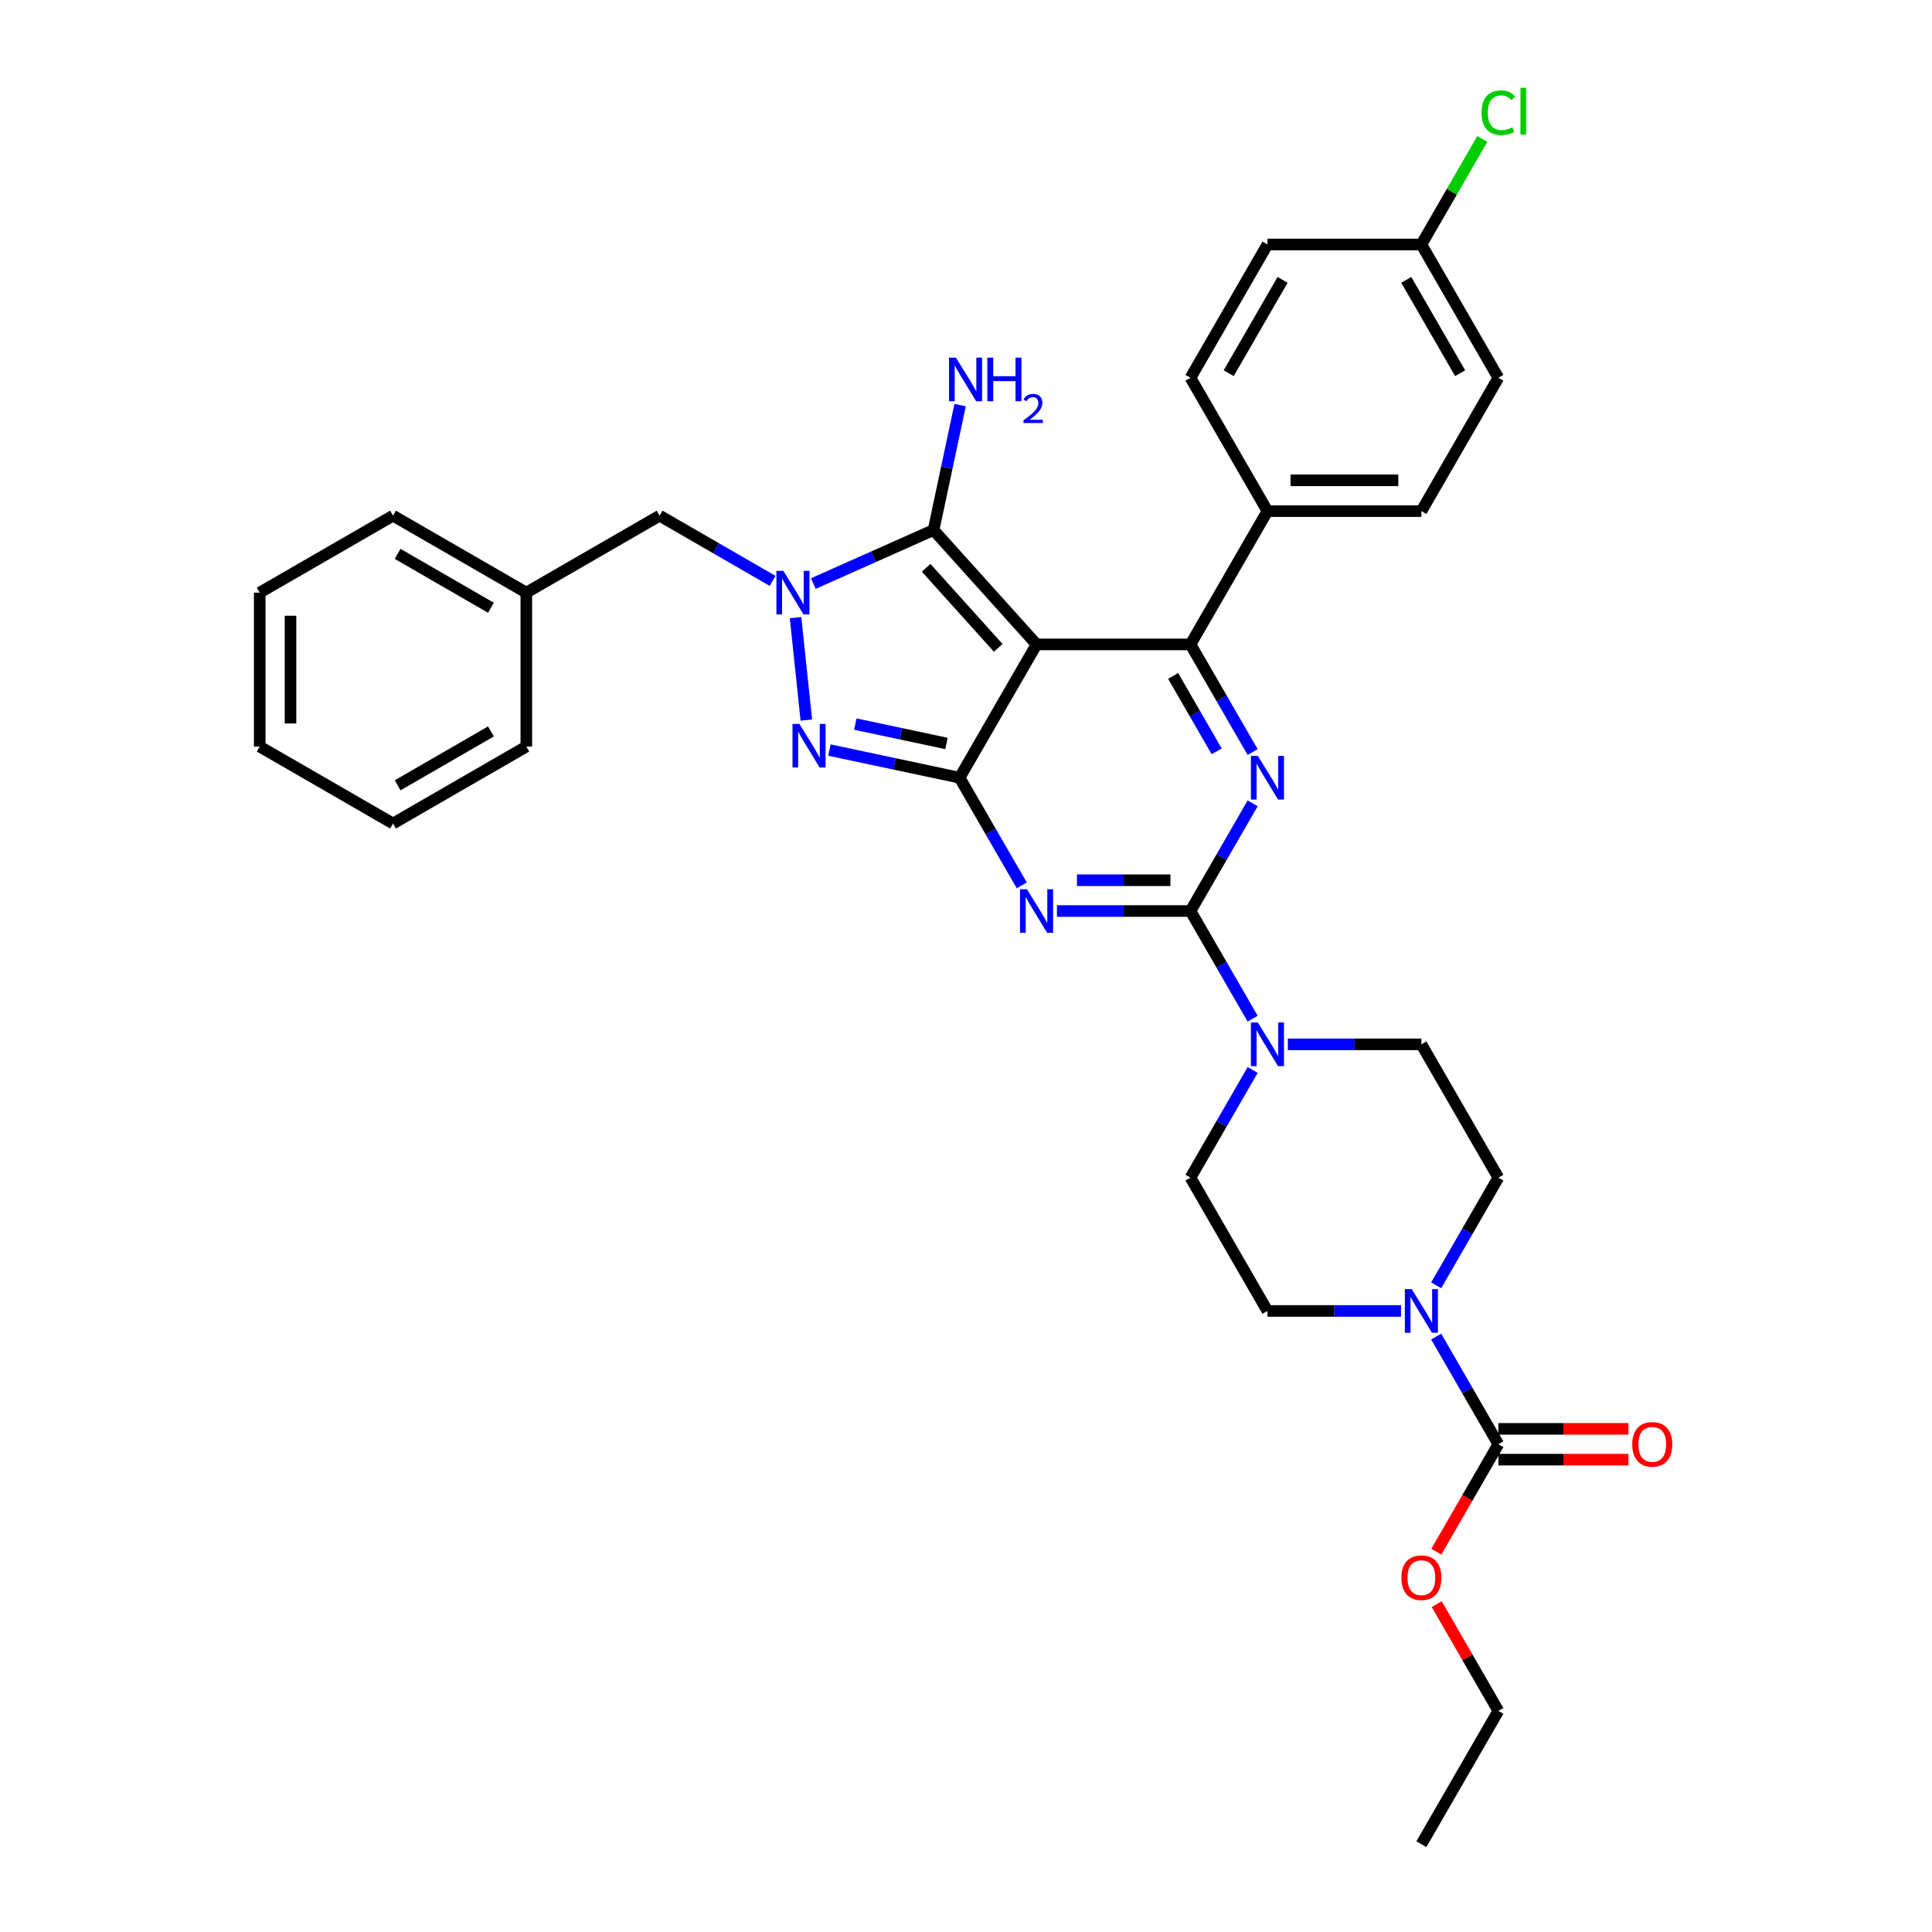 <?xml version='1.0' encoding='iso-8859-1'?>
<svg version='1.1' baseProfile='full'
              xmlns='http://www.w3.org/2000/svg'
                      xmlns:rdkit='http://www.rdkit.org/xml'
                      xmlns:xlink='http://www.w3.org/1999/xlink'
                  xml:space='preserve'
width='1000px' height='1000px' viewBox='0 0 1000 1000'>
<!-- END OF HEADER -->
<rect style='opacity:1.0;fill:#FFFFFF;stroke:none' width='1000' height='1000' x='0' y='0'> </rect>
<path class='bond-0' d='M 648.369,415.821 L 632.282,443.684' style='fill:none;fill-rule:evenodd;stroke:#0000FF;stroke-width:6px;stroke-linecap:butt;stroke-linejoin:miter;stroke-opacity:1' />
<path class='bond-0' d='M 632.282,443.684 L 616.196,471.547' style='fill:none;fill-rule:evenodd;stroke:#000000;stroke-width:6px;stroke-linecap:butt;stroke-linejoin:miter;stroke-opacity:1' />
<path class='bond-1' d='M 648.369,389.274 L 632.282,361.411' style='fill:none;fill-rule:evenodd;stroke:#0000FF;stroke-width:6px;stroke-linecap:butt;stroke-linejoin:miter;stroke-opacity:1' />
<path class='bond-1' d='M 632.282,361.411 L 616.196,333.548' style='fill:none;fill-rule:evenodd;stroke:#000000;stroke-width:6px;stroke-linecap:butt;stroke-linejoin:miter;stroke-opacity:1' />
<path class='bond-1' d='M 629.743,388.882 L 618.482,369.378' style='fill:none;fill-rule:evenodd;stroke:#0000FF;stroke-width:6px;stroke-linecap:butt;stroke-linejoin:miter;stroke-opacity:1' />
<path class='bond-1' d='M 618.482,369.378 L 607.222,349.874' style='fill:none;fill-rule:evenodd;stroke:#000000;stroke-width:6px;stroke-linecap:butt;stroke-linejoin:miter;stroke-opacity:1' />
<path class='bond-2' d='M 616.196,471.547 L 581.633,471.547' style='fill:none;fill-rule:evenodd;stroke:#000000;stroke-width:6px;stroke-linecap:butt;stroke-linejoin:miter;stroke-opacity:1' />
<path class='bond-2' d='M 581.633,471.547 L 547.071,471.547' style='fill:none;fill-rule:evenodd;stroke:#0000FF;stroke-width:6px;stroke-linecap:butt;stroke-linejoin:miter;stroke-opacity:1' />
<path class='bond-2' d='M 605.827,455.613 L 581.633,455.613' style='fill:none;fill-rule:evenodd;stroke:#000000;stroke-width:6px;stroke-linecap:butt;stroke-linejoin:miter;stroke-opacity:1' />
<path class='bond-2' d='M 581.633,455.613 L 557.439,455.613' style='fill:none;fill-rule:evenodd;stroke:#0000FF;stroke-width:6px;stroke-linecap:butt;stroke-linejoin:miter;stroke-opacity:1' />
<path class='bond-3' d='M 616.196,471.547 L 632.282,499.41' style='fill:none;fill-rule:evenodd;stroke:#000000;stroke-width:6px;stroke-linecap:butt;stroke-linejoin:miter;stroke-opacity:1' />
<path class='bond-3' d='M 632.282,499.41 L 648.369,527.273' style='fill:none;fill-rule:evenodd;stroke:#0000FF;stroke-width:6px;stroke-linecap:butt;stroke-linejoin:miter;stroke-opacity:1' />
<path class='bond-4' d='M 528.858,458.274 L 512.771,430.411' style='fill:none;fill-rule:evenodd;stroke:#0000FF;stroke-width:6px;stroke-linecap:butt;stroke-linejoin:miter;stroke-opacity:1' />
<path class='bond-4' d='M 512.771,430.411 L 496.685,402.548' style='fill:none;fill-rule:evenodd;stroke:#000000;stroke-width:6px;stroke-linecap:butt;stroke-linejoin:miter;stroke-opacity:1' />
<path class='bond-5' d='M 616.196,333.548 L 656.033,264.548' style='fill:none;fill-rule:evenodd;stroke:#000000;stroke-width:6px;stroke-linecap:butt;stroke-linejoin:miter;stroke-opacity:1' />
<path class='bond-6' d='M 616.196,333.548 L 536.522,333.548' style='fill:none;fill-rule:evenodd;stroke:#000000;stroke-width:6px;stroke-linecap:butt;stroke-linejoin:miter;stroke-opacity:1' />
<path class='bond-7' d='M 648.369,553.821 L 632.282,581.684' style='fill:none;fill-rule:evenodd;stroke:#0000FF;stroke-width:6px;stroke-linecap:butt;stroke-linejoin:miter;stroke-opacity:1' />
<path class='bond-7' d='M 632.282,581.684 L 616.196,609.547' style='fill:none;fill-rule:evenodd;stroke:#000000;stroke-width:6px;stroke-linecap:butt;stroke-linejoin:miter;stroke-opacity:1' />
<path class='bond-8' d='M 666.582,540.547 L 701.144,540.547' style='fill:none;fill-rule:evenodd;stroke:#0000FF;stroke-width:6px;stroke-linecap:butt;stroke-linejoin:miter;stroke-opacity:1' />
<path class='bond-8' d='M 701.144,540.547 L 735.707,540.547' style='fill:none;fill-rule:evenodd;stroke:#000000;stroke-width:6px;stroke-linecap:butt;stroke-linejoin:miter;stroke-opacity:1' />
<path class='bond-9' d='M 775.544,609.547 L 759.457,637.41' style='fill:none;fill-rule:evenodd;stroke:#000000;stroke-width:6px;stroke-linecap:butt;stroke-linejoin:miter;stroke-opacity:1' />
<path class='bond-9' d='M 759.457,637.41 L 743.37,665.273' style='fill:none;fill-rule:evenodd;stroke:#0000FF;stroke-width:6px;stroke-linecap:butt;stroke-linejoin:miter;stroke-opacity:1' />
<path class='bond-10' d='M 775.544,609.547 L 735.707,540.547' style='fill:none;fill-rule:evenodd;stroke:#000000;stroke-width:6px;stroke-linecap:butt;stroke-linejoin:miter;stroke-opacity:1' />
<path class='bond-11' d='M 536.522,333.548 L 496.685,402.548' style='fill:none;fill-rule:evenodd;stroke:#000000;stroke-width:6px;stroke-linecap:butt;stroke-linejoin:miter;stroke-opacity:1' />
<path class='bond-12' d='M 536.522,333.548 L 483.209,274.339' style='fill:none;fill-rule:evenodd;stroke:#000000;stroke-width:6px;stroke-linecap:butt;stroke-linejoin:miter;stroke-opacity:1' />
<path class='bond-12' d='M 516.683,335.329 L 479.364,293.882' style='fill:none;fill-rule:evenodd;stroke:#000000;stroke-width:6px;stroke-linecap:butt;stroke-linejoin:miter;stroke-opacity:1' />
<path class='bond-13' d='M 496.685,402.548 L 462.993,395.386' style='fill:none;fill-rule:evenodd;stroke:#000000;stroke-width:6px;stroke-linecap:butt;stroke-linejoin:miter;stroke-opacity:1' />
<path class='bond-13' d='M 462.993,395.386 L 429.301,388.225' style='fill:none;fill-rule:evenodd;stroke:#0000FF;stroke-width:6px;stroke-linecap:butt;stroke-linejoin:miter;stroke-opacity:1' />
<path class='bond-13' d='M 489.89,384.813 L 466.306,379.8' style='fill:none;fill-rule:evenodd;stroke:#000000;stroke-width:6px;stroke-linecap:butt;stroke-linejoin:miter;stroke-opacity:1' />
<path class='bond-13' d='M 466.306,379.8 L 442.721,374.787' style='fill:none;fill-rule:evenodd;stroke:#0000FF;stroke-width:6px;stroke-linecap:butt;stroke-linejoin:miter;stroke-opacity:1' />
<path class='bond-14' d='M 417.357,372.709 L 411.784,319.685' style='fill:none;fill-rule:evenodd;stroke:#0000FF;stroke-width:6px;stroke-linecap:butt;stroke-linejoin:miter;stroke-opacity:1' />
<path class='bond-15' d='M 420.972,302.048 L 452.091,288.193' style='fill:none;fill-rule:evenodd;stroke:#0000FF;stroke-width:6px;stroke-linecap:butt;stroke-linejoin:miter;stroke-opacity:1' />
<path class='bond-15' d='M 452.091,288.193 L 483.209,274.339' style='fill:none;fill-rule:evenodd;stroke:#000000;stroke-width:6px;stroke-linecap:butt;stroke-linejoin:miter;stroke-opacity:1' />
<path class='bond-16' d='M 399.875,300.655 L 370.649,283.781' style='fill:none;fill-rule:evenodd;stroke:#0000FF;stroke-width:6px;stroke-linecap:butt;stroke-linejoin:miter;stroke-opacity:1' />
<path class='bond-16' d='M 370.649,283.781 L 341.424,266.908' style='fill:none;fill-rule:evenodd;stroke:#000000;stroke-width:6px;stroke-linecap:butt;stroke-linejoin:miter;stroke-opacity:1' />
<path class='bond-17' d='M 483.209,274.339 L 490.081,242.009' style='fill:none;fill-rule:evenodd;stroke:#000000;stroke-width:6px;stroke-linecap:butt;stroke-linejoin:miter;stroke-opacity:1' />
<path class='bond-17' d='M 490.081,242.009 L 496.953,209.679' style='fill:none;fill-rule:evenodd;stroke:#0000FF;stroke-width:6px;stroke-linecap:butt;stroke-linejoin:miter;stroke-opacity:1' />
<path class='bond-18' d='M 725.158,678.547 L 690.595,678.547' style='fill:none;fill-rule:evenodd;stroke:#0000FF;stroke-width:6px;stroke-linecap:butt;stroke-linejoin:miter;stroke-opacity:1' />
<path class='bond-18' d='M 690.595,678.547 L 656.033,678.547' style='fill:none;fill-rule:evenodd;stroke:#000000;stroke-width:6px;stroke-linecap:butt;stroke-linejoin:miter;stroke-opacity:1' />
<path class='bond-19' d='M 743.37,691.82 L 759.457,719.683' style='fill:none;fill-rule:evenodd;stroke:#0000FF;stroke-width:6px;stroke-linecap:butt;stroke-linejoin:miter;stroke-opacity:1' />
<path class='bond-19' d='M 759.457,719.683 L 775.544,747.546' style='fill:none;fill-rule:evenodd;stroke:#000000;stroke-width:6px;stroke-linecap:butt;stroke-linejoin:miter;stroke-opacity:1' />
<path class='bond-20' d='M 656.033,678.547 L 616.196,609.547' style='fill:none;fill-rule:evenodd;stroke:#000000;stroke-width:6px;stroke-linecap:butt;stroke-linejoin:miter;stroke-opacity:1' />
<path class='bond-21' d='M 272.424,306.745 L 341.424,266.908' style='fill:none;fill-rule:evenodd;stroke:#000000;stroke-width:6px;stroke-linecap:butt;stroke-linejoin:miter;stroke-opacity:1' />
<path class='bond-22' d='M 272.424,306.745 L 203.424,266.908' style='fill:none;fill-rule:evenodd;stroke:#000000;stroke-width:6px;stroke-linecap:butt;stroke-linejoin:miter;stroke-opacity:1' />
<path class='bond-22' d='M 254.107,314.569 L 205.807,286.683' style='fill:none;fill-rule:evenodd;stroke:#000000;stroke-width:6px;stroke-linecap:butt;stroke-linejoin:miter;stroke-opacity:1' />
<path class='bond-23' d='M 272.424,306.745 L 272.424,386.419' style='fill:none;fill-rule:evenodd;stroke:#000000;stroke-width:6px;stroke-linecap:butt;stroke-linejoin:miter;stroke-opacity:1' />
<path class='bond-24' d='M 735.707,126.549 L 775.544,195.549' style='fill:none;fill-rule:evenodd;stroke:#000000;stroke-width:6px;stroke-linecap:butt;stroke-linejoin:miter;stroke-opacity:1' />
<path class='bond-24' d='M 727.882,144.866 L 755.768,193.166' style='fill:none;fill-rule:evenodd;stroke:#000000;stroke-width:6px;stroke-linecap:butt;stroke-linejoin:miter;stroke-opacity:1' />
<path class='bond-25' d='M 735.707,126.549 L 751.476,99.236' style='fill:none;fill-rule:evenodd;stroke:#000000;stroke-width:6px;stroke-linecap:butt;stroke-linejoin:miter;stroke-opacity:1' />
<path class='bond-25' d='M 751.476,99.236 L 767.245,71.922' style='fill:none;fill-rule:evenodd;stroke:#00CC00;stroke-width:6px;stroke-linecap:butt;stroke-linejoin:miter;stroke-opacity:1' />
<path class='bond-26' d='M 735.707,126.549 L 656.033,126.549' style='fill:none;fill-rule:evenodd;stroke:#000000;stroke-width:6px;stroke-linecap:butt;stroke-linejoin:miter;stroke-opacity:1' />
<path class='bond-27' d='M 656.033,264.548 L 616.196,195.549' style='fill:none;fill-rule:evenodd;stroke:#000000;stroke-width:6px;stroke-linecap:butt;stroke-linejoin:miter;stroke-opacity:1' />
<path class='bond-28' d='M 656.033,264.548 L 735.707,264.548' style='fill:none;fill-rule:evenodd;stroke:#000000;stroke-width:6px;stroke-linecap:butt;stroke-linejoin:miter;stroke-opacity:1' />
<path class='bond-28' d='M 667.984,248.613 L 723.756,248.613' style='fill:none;fill-rule:evenodd;stroke:#000000;stroke-width:6px;stroke-linecap:butt;stroke-linejoin:miter;stroke-opacity:1' />
<path class='bond-29' d='M 656.033,126.549 L 616.196,195.549' style='fill:none;fill-rule:evenodd;stroke:#000000;stroke-width:6px;stroke-linecap:butt;stroke-linejoin:miter;stroke-opacity:1' />
<path class='bond-29' d='M 663.857,144.866 L 635.971,193.166' style='fill:none;fill-rule:evenodd;stroke:#000000;stroke-width:6px;stroke-linecap:butt;stroke-linejoin:miter;stroke-opacity:1' />
<path class='bond-30' d='M 775.544,195.549 L 735.707,264.548' style='fill:none;fill-rule:evenodd;stroke:#000000;stroke-width:6px;stroke-linecap:butt;stroke-linejoin:miter;stroke-opacity:1' />
<path class='bond-31' d='M 203.424,266.908 L 134.425,306.745' style='fill:none;fill-rule:evenodd;stroke:#000000;stroke-width:6px;stroke-linecap:butt;stroke-linejoin:miter;stroke-opacity:1' />
<path class='bond-32' d='M 272.424,386.419 L 203.424,426.256' style='fill:none;fill-rule:evenodd;stroke:#000000;stroke-width:6px;stroke-linecap:butt;stroke-linejoin:miter;stroke-opacity:1' />
<path class='bond-32' d='M 254.107,378.595 L 205.807,406.48' style='fill:none;fill-rule:evenodd;stroke:#000000;stroke-width:6px;stroke-linecap:butt;stroke-linejoin:miter;stroke-opacity:1' />
<path class='bond-33' d='M 134.425,306.745 L 134.425,386.419' style='fill:none;fill-rule:evenodd;stroke:#000000;stroke-width:6px;stroke-linecap:butt;stroke-linejoin:miter;stroke-opacity:1' />
<path class='bond-33' d='M 150.359,318.696 L 150.359,374.468' style='fill:none;fill-rule:evenodd;stroke:#000000;stroke-width:6px;stroke-linecap:butt;stroke-linejoin:miter;stroke-opacity:1' />
<path class='bond-34' d='M 203.424,426.256 L 134.425,386.419' style='fill:none;fill-rule:evenodd;stroke:#000000;stroke-width:6px;stroke-linecap:butt;stroke-linejoin:miter;stroke-opacity:1' />
<path class='bond-35' d='M 775.544,747.546 L 759.494,775.346' style='fill:none;fill-rule:evenodd;stroke:#000000;stroke-width:6px;stroke-linecap:butt;stroke-linejoin:miter;stroke-opacity:1' />
<path class='bond-35' d='M 759.494,775.346 L 743.444,803.145' style='fill:none;fill-rule:evenodd;stroke:#FF0000;stroke-width:6px;stroke-linecap:butt;stroke-linejoin:miter;stroke-opacity:1' />
<path class='bond-36' d='M 775.544,755.514 L 809.206,755.514' style='fill:none;fill-rule:evenodd;stroke:#000000;stroke-width:6px;stroke-linecap:butt;stroke-linejoin:miter;stroke-opacity:1' />
<path class='bond-36' d='M 809.206,755.514 L 842.868,755.514' style='fill:none;fill-rule:evenodd;stroke:#FF0000;stroke-width:6px;stroke-linecap:butt;stroke-linejoin:miter;stroke-opacity:1' />
<path class='bond-36' d='M 775.544,739.579 L 809.206,739.579' style='fill:none;fill-rule:evenodd;stroke:#000000;stroke-width:6px;stroke-linecap:butt;stroke-linejoin:miter;stroke-opacity:1' />
<path class='bond-36' d='M 809.206,739.579 L 842.868,739.579' style='fill:none;fill-rule:evenodd;stroke:#FF0000;stroke-width:6px;stroke-linecap:butt;stroke-linejoin:miter;stroke-opacity:1' />
<path class='bond-37' d='M 743.646,830.298 L 759.595,857.922' style='fill:none;fill-rule:evenodd;stroke:#FF0000;stroke-width:6px;stroke-linecap:butt;stroke-linejoin:miter;stroke-opacity:1' />
<path class='bond-37' d='M 759.595,857.922 L 775.544,885.546' style='fill:none;fill-rule:evenodd;stroke:#000000;stroke-width:6px;stroke-linecap:butt;stroke-linejoin:miter;stroke-opacity:1' />
<path class='bond-38' d='M 775.544,885.546 L 735.707,954.545' style='fill:none;fill-rule:evenodd;stroke:#000000;stroke-width:6px;stroke-linecap:butt;stroke-linejoin:miter;stroke-opacity:1' />
<path  class='atom-0' d='M 651.045 391.266
L 658.439 403.217
Q 659.172 404.396, 660.351 406.531
Q 661.53 408.667, 661.594 408.794
L 661.594 391.266
L 664.59 391.266
L 664.59 413.83
L 661.498 413.83
L 653.563 400.763
Q 652.639 399.233, 651.651 397.48
Q 650.695 395.728, 650.408 395.186
L 650.408 413.83
L 647.476 413.83
L 647.476 391.266
L 651.045 391.266
' fill='#0000FF'/>
<path  class='atom-2' d='M 531.534 460.266
L 538.928 472.217
Q 539.661 473.396, 540.84 475.531
Q 542.019 477.666, 542.083 477.794
L 542.083 460.266
L 545.079 460.266
L 545.079 482.829
L 541.987 482.829
L 534.052 469.763
Q 533.128 468.233, 532.14 466.48
Q 531.184 464.727, 530.897 464.186
L 530.897 482.829
L 527.965 482.829
L 527.965 460.266
L 531.534 460.266
' fill='#0000FF'/>
<path  class='atom-4' d='M 651.045 529.265
L 658.439 541.216
Q 659.172 542.396, 660.351 544.531
Q 661.53 546.666, 661.594 546.794
L 661.594 529.265
L 664.59 529.265
L 664.59 551.829
L 661.498 551.829
L 653.563 538.762
Q 652.639 537.233, 651.651 535.48
Q 650.695 533.727, 650.408 533.185
L 650.408 551.829
L 647.476 551.829
L 647.476 529.265
L 651.045 529.265
' fill='#0000FF'/>
<path  class='atom-8' d='M 413.764 374.701
L 421.158 386.652
Q 421.891 387.831, 423.07 389.966
Q 424.249 392.101, 424.313 392.229
L 424.313 374.701
L 427.309 374.701
L 427.309 397.264
L 424.217 397.264
L 416.282 384.198
Q 415.358 382.668, 414.37 380.915
Q 413.414 379.162, 413.127 378.621
L 413.127 397.264
L 410.195 397.264
L 410.195 374.701
L 413.764 374.701
' fill='#0000FF'/>
<path  class='atom-9' d='M 405.436 295.463
L 412.83 307.414
Q 413.563 308.593, 414.742 310.729
Q 415.921 312.864, 415.985 312.991
L 415.985 295.463
L 418.981 295.463
L 418.981 318.027
L 415.889 318.027
L 407.954 304.96
Q 407.029 303.431, 406.041 301.678
Q 405.085 299.925, 404.799 299.383
L 404.799 318.027
L 401.867 318.027
L 401.867 295.463
L 405.436 295.463
' fill='#0000FF'/>
<path  class='atom-11' d='M 494.787 185.124
L 502.181 197.075
Q 502.914 198.254, 504.093 200.389
Q 505.272 202.525, 505.336 202.652
L 505.336 185.124
L 508.332 185.124
L 508.332 207.688
L 505.24 207.688
L 497.305 194.621
Q 496.38 193.091, 495.392 191.338
Q 494.436 189.586, 494.15 189.044
L 494.15 207.688
L 491.218 207.688
L 491.218 185.124
L 494.787 185.124
' fill='#0000FF'/>
<path  class='atom-11' d='M 511.04 185.124
L 514.1 185.124
L 514.1 194.717
L 525.637 194.717
L 525.637 185.124
L 528.696 185.124
L 528.696 207.688
L 525.637 207.688
L 525.637 197.266
L 514.1 197.266
L 514.1 207.688
L 511.04 207.688
L 511.04 185.124
' fill='#0000FF'/>
<path  class='atom-11' d='M 529.79 206.896
Q 530.337 205.487, 531.641 204.708
Q 532.945 203.909, 534.754 203.909
Q 537.005 203.909, 538.267 205.129
Q 539.529 206.349, 539.529 208.515
Q 539.529 210.724, 537.888 212.785
Q 536.268 214.847, 532.903 217.287
L 539.781 217.287
L 539.781 218.969
L 529.748 218.969
L 529.748 217.56
Q 532.524 215.583, 534.165 214.111
Q 535.827 212.638, 536.626 211.313
Q 537.425 209.988, 537.425 208.621
Q 537.425 207.19, 536.71 206.391
Q 535.995 205.592, 534.754 205.592
Q 533.555 205.592, 532.756 206.076
Q 531.956 206.559, 531.389 207.632
L 529.79 206.896
' fill='#0000FF'/>
<path  class='atom-12' d='M 730.719 667.265
L 738.113 679.216
Q 738.846 680.395, 740.025 682.53
Q 741.204 684.666, 741.268 684.793
L 741.268 667.265
L 744.264 667.265
L 744.264 689.828
L 741.172 689.828
L 733.237 676.762
Q 732.313 675.232, 731.325 673.479
Q 730.369 671.726, 730.082 671.185
L 730.082 689.828
L 727.15 689.828
L 727.15 667.265
L 730.719 667.265
' fill='#0000FF'/>
<path  class='atom-18' d='M 766.843 58.33
Q 766.843 52.721, 769.457 49.789
Q 772.102 46.825, 777.105 46.825
Q 781.758 46.825, 784.244 50.108
L 782.141 51.828
Q 780.324 49.438, 777.105 49.438
Q 773.695 49.438, 771.879 51.733
Q 770.094 53.996, 770.094 58.33
Q 770.094 62.792, 771.942 65.086
Q 773.823 67.381, 777.456 67.381
Q 779.942 67.381, 782.842 65.883
L 783.734 68.273
Q 782.555 69.038, 780.77 69.484
Q 778.986 69.93, 777.01 69.93
Q 772.102 69.93, 769.457 66.935
Q 766.843 63.939, 766.843 58.33
' fill='#00CC00'/>
<path  class='atom-18' d='M 786.985 45.455
L 789.917 45.455
L 789.917 69.644
L 786.985 69.644
L 786.985 45.455
' fill='#00CC00'/>
<path  class='atom-31' d='M 725.349 816.61
Q 725.349 811.192, 728.026 808.164
Q 730.703 805.137, 735.707 805.137
Q 740.71 805.137, 743.387 808.164
Q 746.064 811.192, 746.064 816.61
Q 746.064 822.091, 743.355 825.215
Q 740.647 828.306, 735.707 828.306
Q 730.735 828.306, 728.026 825.215
Q 725.349 822.123, 725.349 816.61
M 735.707 825.756
Q 739.149 825.756, 740.997 823.462
Q 742.877 821.135, 742.877 816.61
Q 742.877 812.18, 740.997 809.949
Q 739.149 807.686, 735.707 807.686
Q 732.265 807.686, 730.384 809.917
Q 728.536 812.148, 728.536 816.61
Q 728.536 821.167, 730.384 823.462
Q 732.265 825.756, 735.707 825.756
' fill='#FF0000'/>
<path  class='atom-32' d='M 844.86 747.61
Q 844.86 742.192, 847.537 739.165
Q 850.214 736.137, 855.218 736.137
Q 860.221 736.137, 862.898 739.165
Q 865.575 742.192, 865.575 747.61
Q 865.575 753.092, 862.866 756.215
Q 860.158 759.306, 855.218 759.306
Q 850.246 759.306, 847.537 756.215
Q 844.86 753.123, 844.86 747.61
M 855.218 756.757
Q 858.66 756.757, 860.508 754.462
Q 862.388 752.136, 862.388 747.61
Q 862.388 743.18, 860.508 740.949
Q 858.66 738.687, 855.218 738.687
Q 851.776 738.687, 849.896 740.917
Q 848.047 743.148, 848.047 747.61
Q 848.047 752.167, 849.896 754.462
Q 851.776 756.757, 855.218 756.757
' fill='#FF0000'/>
</svg>
